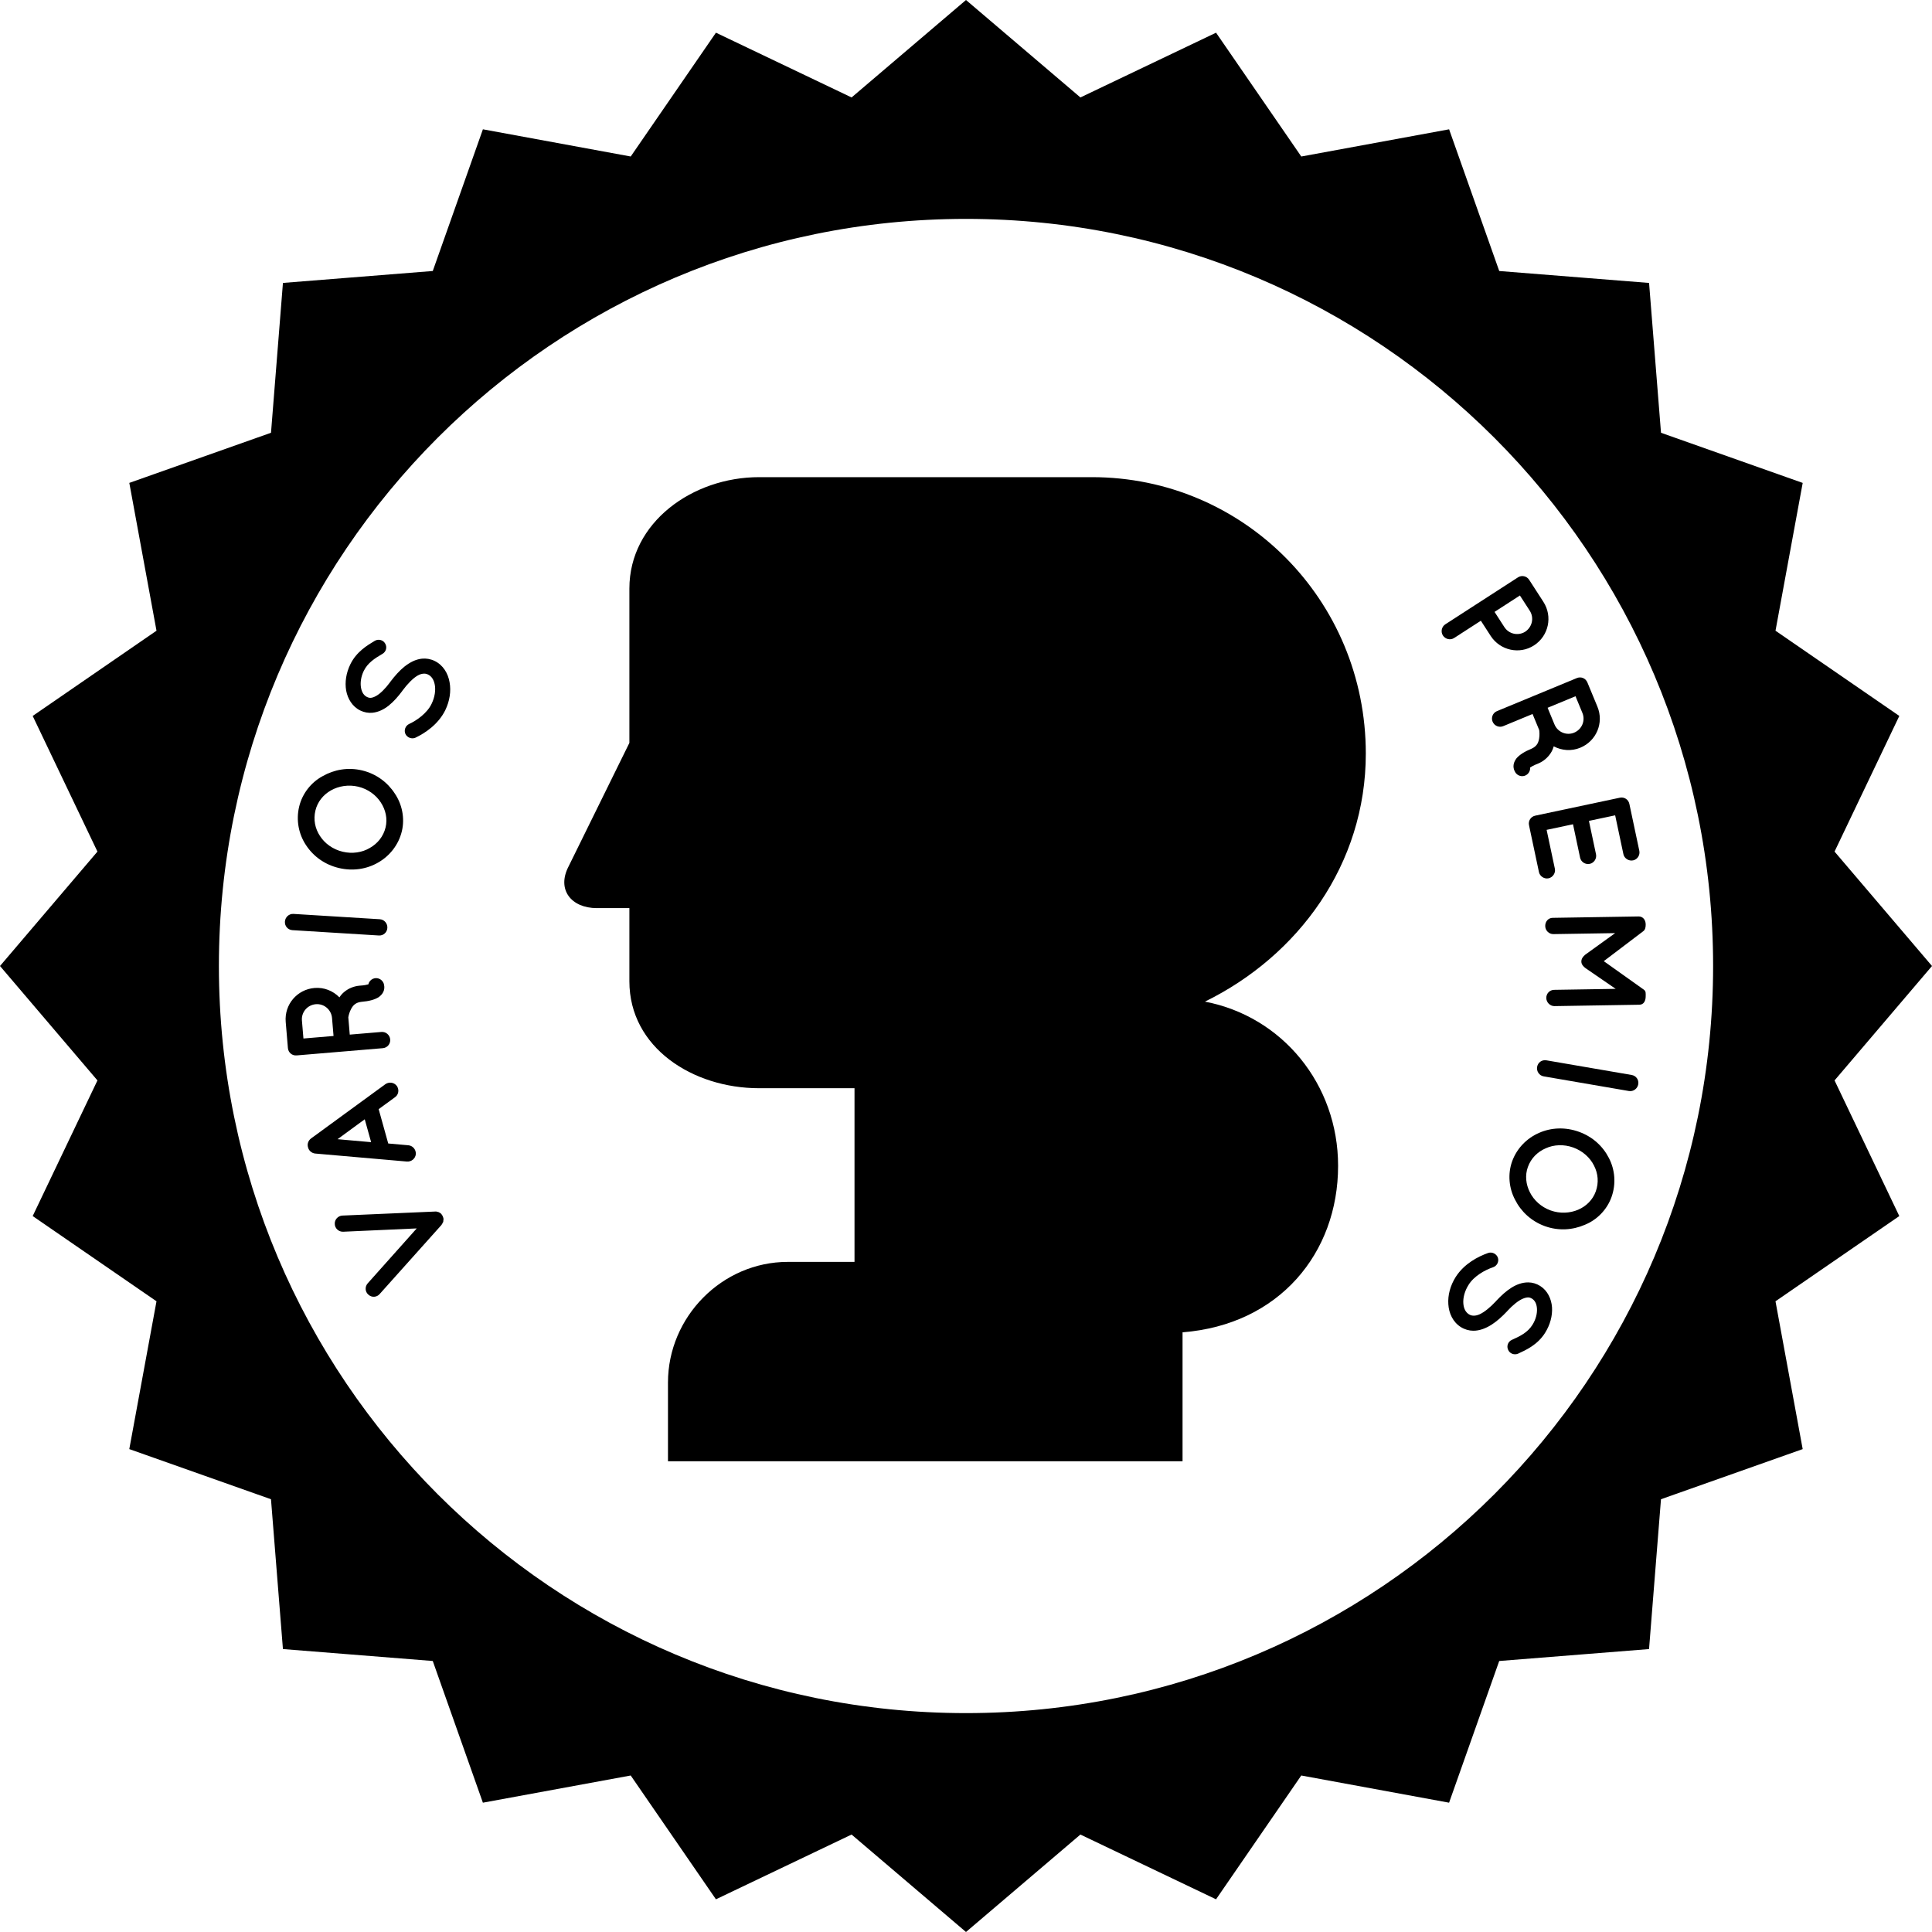 <?xml version="1.0" encoding="iso-8859-1"?>
<!-- Generator: Adobe Illustrator 19.0.0, SVG Export Plug-In . SVG Version: 6.00 Build 0)  -->
<svg version="1.1" id="Capa_1" xmlns="http://www.w3.org/2000/svg" xmlns:xlink="http://www.w3.org/1999/xlink" x="0px" y="0px"
	 viewBox="0 0 300.363 300.363" style="enable-background:new 0 0 300.363 300.363;" xml:space="preserve">
<g>
	<path d="M285.213,167.97l15.15-17.788l-15.151-17.788l10.069-21.088l-19.248-13.249l4.228-22.98l-22.029-7.795l-1.856-23.294
		l-23.293-1.854l-7.795-22.03l-22.981,4.227l-13.25-19.248L167.969,15.15L150.181,0l-17.788,15.15L111.305,5.082L98.057,24.33
		l-22.981-4.227l-7.794,22.029l-23.294,1.854l-1.855,23.295l-22.029,7.794l4.227,22.981L5.082,111.306l10.068,21.088L0,150.182
		l15.15,17.788L5.082,189.058l19.248,13.249l-4.229,22.98l22.029,7.795l1.857,23.293l23.293,1.855l7.794,22.029l22.981-4.227
		l13.249,19.248l21.088-10.068l17.788,15.15l17.788-15.15l21.088,10.068l13.249-19.248l22.98,4.228l7.795-22.029l23.293-1.855
		l1.856-23.294l22.03-7.794l-4.228-22.981l19.248-13.249L285.213,167.97z M150.181,266.333c-64.146,0-116.15-52.003-116.15-116.151
		S86.034,34.03,150.181,34.03c64.149,0,116.152,52.003,116.152,116.151S214.33,266.333,150.181,266.333z"/>
	<path d="M68.917,189.319c-0.01-0.021-0.02-0.042-0.02-0.042c-0.009-0.071-0.048-0.153-0.077-0.215
		c-0.029-0.063-0.059-0.124-0.118-0.196c-0.01-0.02-0.02-0.041-0.02-0.041c-0.05-0.053-0.09-0.084-0.119-0.146
		c-0.03-0.011-0.03-0.011-0.04-0.031c-0.05-0.052-0.142-0.084-0.182-0.116c-0.04-0.031-0.04-0.031-0.04-0.031
		c-0.06-0.021-0.101-0.053-0.161-0.074c-0.031-0.011-0.031-0.011-0.082-0.012c-0.051-0.001-0.121-0.044-0.172-0.045
		c-0.01-0.021-0.01-0.021-0.03-0.011c-0.062-0.021-0.153-0.003-0.204-0.004l-14.437,0.628c-0.663,0.038-1.215,0.628-1.168,1.312
		c0.018,0.674,0.608,1.226,1.302,1.199l11.438-0.515l-7.623,8.542c-0.459,0.521-0.414,1.307,0.098,1.745
		c0.51,0.489,1.316,0.434,1.755-0.077l9.625-10.755c0.021-0.061,0.084-0.141,0.115-0.181c0.021-0.01,0.011-0.031,0.011-0.031
		c0.031-0.04,0.053-0.101,0.075-0.161c0.041-0.019,0.031-0.04,0.052-0.05c0.012-0.081,0.013-0.133,0.034-0.193
		c-0.01-0.02-0.01-0.02-0.01-0.02c0.012-0.081,0.034-0.192,0.035-0.244c-0.01-0.02-0.01-0.02-0.01-0.02s-0.01-0.021,0.011-0.03
		C68.935,189.462,68.916,189.37,68.917,189.319z"/>
	<path d="M64.649,179.419c0.007-0.143-0.008-0.281-0.051-0.436c-0.135-0.482-0.549-0.864-1.087-0.928l-3.154-0.28l-1.486-5.335
		l2.555-1.872c0.434-0.31,0.591-0.851,0.456-1.334c-0.043-0.153-0.107-0.301-0.183-0.398c-0.419-0.569-1.207-0.682-1.782-0.284
		l-11.581,8.456c-0.428,0.333-0.606,0.88-0.444,1.378c0.113,0.489,0.555,0.887,1.093,0.95l14.285,1.248
		C63.968,180.627,64.585,180.123,64.649,179.419z M52.481,177.107l4.225-3.094l0.991,3.557L52.481,177.107z"/>
	<path d="M60.663,161.602c-0.059-0.704-0.675-1.225-1.356-1.167l-4.931,0.414l-0.225-2.681c0.028-0.209,0.16-0.814,0.439-1.318
		c0.158-0.288,0.363-0.58,0.602-0.737c0.236-0.18,0.524-0.296,0.954-0.355c1.249-0.104,2.054-0.333,2.687-0.706
		c0.303-0.208,0.577-0.483,0.733-0.794c0.179-0.335,0.195-0.68,0.176-0.907c-0.002-0.022-0.002-0.022-0.002-0.022
		c-0.019-0.228-0.079-0.405-0.11-0.494c-0.282-0.64-1.017-0.944-1.656-0.662c-0.375,0.169-0.623,0.487-0.706,0.86
		c-0.224,0.064-0.65,0.169-1.333,0.204c-0.954,0.08-1.771,0.445-2.391,0.955c-0.322,0.256-0.571,0.552-0.774,0.866
		c-1-1.015-2.375-1.586-3.875-1.46c-2.703,0.228-4.703,2.569-4.477,5.273l0.34,4.044c0.002,0.023,0.002,0.023,0.002,0.023
		c0.059,0.704,0.65,1.203,1.354,1.145l13.405-1.125C60.2,162.899,60.722,162.307,60.663,161.602z M47.174,161.453l-0.234-2.795
		c-0.109-1.295,0.849-2.428,2.166-2.538c1.272-0.107,2.405,0.851,2.514,2.145l0.235,2.795L47.174,161.453z"/>
	<path d="M45.469,144.61l13.423,0.828c0.705,0.044,1.285-0.469,1.329-1.174c0.042-0.683-0.468-1.308-1.173-1.352l-13.423-0.828
		c-0.706-0.044-1.288,0.515-1.33,1.196C44.251,143.987,44.764,144.566,45.469,144.61z"/>
	<path d="M52.661,134.941c2.195,0.526,4.365,0.181,6.137-0.848c1.766-1.007,3.165-2.734,3.677-4.862
		c0.49-2.04,0.027-4.215-1.1-5.869c-1.111-1.721-2.877-3.06-5.071-3.586c-2.195-0.527-4.354-0.132-6.147,0.892
		c-1.777,0.957-3.155,2.689-3.645,4.729c-0.512,2.128-0.071,4.298,1.067,6.001C48.712,133.125,50.466,134.414,52.661,134.941z
		 M49.039,126.004c0.319-1.33,1.194-2.434,2.415-3.125c1.194-0.675,2.734-0.938,4.242-0.575c1.508,0.362,2.761,1.296,3.496,2.434
		c0.774,1.171,1.074,2.557,0.755,3.887c-0.341,1.419-1.238,2.517-2.459,3.208c-1.178,0.702-2.713,0.943-4.22,0.581
		c-1.508-0.361-2.767-1.273-3.519-2.439C48.977,128.803,48.698,127.423,49.039,126.004z"/>
	<path d="M67.58,102.759c-0.636-0.311-1.34-0.426-1.981-0.358c-0.988,0.102-1.881,0.58-2.7,1.22c-0.79,0.63-1.525,1.464-2.24,2.408
		l-0.021,0.041c-0.744,1.007-1.521,1.77-2.15,2.122c-0.315,0.177-0.589,0.271-0.803,0.294c-0.214,0.022-0.398-0.017-0.644-0.137
		c-0.431-0.21-0.771-0.655-0.912-1.408c-0.14-0.754-0.026-1.713,0.423-2.635c0.61-1.251,1.715-1.955,2.921-2.66
		c0.567-0.332,0.744-1.058,0.402-1.604c-0.312-0.559-1.037-0.734-1.595-0.423c-1.187,0.715-2.859,1.7-3.818,3.668
		c-0.649,1.332-0.87,2.771-0.644,4.074c0.237,1.283,0.963,2.499,2.192,3.099c0.615,0.3,1.269,0.416,1.911,0.349
		c0.937-0.102,1.779-0.527,2.527-1.126c0.749-0.6,1.435-1.381,2.089-2.254l0.02-0.041c0.815-1.1,1.653-1.934,2.333-2.338
		c0.354-0.207,0.649-0.292,0.914-0.315c0.265-0.022,0.479,0.006,0.746,0.136c0.512,0.25,0.895,0.767,1.046,1.601
		c0.15,0.835,0.008,1.907-0.491,2.932c-0.689,1.465-2.31,2.603-3.487,3.145c-0.589,0.271-0.856,0.978-0.586,1.565
		c0.281,0.568,0.987,0.837,1.576,0.566c1.491-0.719,3.508-2.044,4.607-4.247c0.71-1.455,0.929-2.997,0.681-4.36
		C69.659,104.686,68.892,103.398,67.58,102.759z"/>
	<path d="M224.325,98.797c0.384,0.594,1.172,0.763,1.746,0.392l4.155-2.686l1.522,2.355c1.473,2.279,4.499,2.93,6.739,1.481
		c2.279-1.473,2.93-4.499,1.457-6.777l-2.203-3.409l-0.013-0.019c-0.371-0.575-1.14-0.757-1.733-0.373l-11.299,7.301
		C224.123,97.435,223.954,98.223,224.325,98.797z M236.297,92.58l1.523,2.355c0.718,1.111,0.394,2.542-0.704,3.278
		c-1.085,0.675-2.523,0.382-3.241-0.729l-1.521-2.355L236.297,92.58z"/>
	<path d="M232.05,112.196c0.27,0.652,1.014,0.961,1.645,0.699l4.569-1.891l1.028,2.485c0.036,0.207,0.095,0.824-0.017,1.388
		c-0.064,0.322-0.17,0.662-0.349,0.885c-0.171,0.243-0.41,0.44-0.802,0.627c-1.158,0.479-1.855,0.94-2.344,1.488
		c-0.225,0.29-0.402,0.635-0.458,0.979c-0.067,0.373,0.021,0.706,0.108,0.917c0.009,0.021,0.009,0.021,0.009,0.021
		c0.087,0.21,0.199,0.361,0.255,0.437c0.463,0.523,1.255,0.591,1.778,0.127c0.306-0.274,0.445-0.652,0.411-1.033
		c0.193-0.129,0.567-0.358,1.208-0.598c0.884-0.366,1.55-0.962,1.986-1.636c0.229-0.342,0.377-0.699,0.475-1.06
		c1.26,0.662,2.743,0.788,4.133,0.214c2.506-1.037,3.699-3.874,2.662-6.38l-1.551-3.748c-0.009-0.021-0.009-0.021-0.009-0.021
		c-0.27-0.652-0.984-0.949-1.637-0.679l-12.424,5.141C232.097,110.82,231.779,111.543,232.05,112.196z M244.94,108.243l1.071,2.59
		c0.497,1.2-0.071,2.57-1.293,3.075c-1.179,0.488-2.548-0.08-3.045-1.28l-1.071-2.59L244.94,108.243z"/>
	<path d="M237.711,128.293l0.027,0.018c0,0-0.022,0.004-0.013,0.049l1.532,7.223c0.138,0.646,0.817,1.108,1.486,0.967
		c0.691-0.147,1.125-0.845,0.988-1.491l-1.282-6.042l4.103-0.87l1.102,5.194c0.143,0.669,0.817,1.108,1.509,0.961
		c0.646-0.137,1.108-0.817,0.966-1.486l-1.102-5.194l4.079-0.865l1.282,6.042c0.137,0.646,0.817,1.107,1.509,0.961
		c0.691-0.146,1.103-0.84,0.966-1.486l-1.533-7.223c-0.009-0.045-0.009-0.045-0.009-0.045l-0.005-0.022
		c-0.146-0.691-0.795-1.112-1.486-0.966l-13.153,2.791C238.008,126.948,237.564,127.602,237.711,128.293z"/>
	<path d="M240.232,143.968c0.011,0.706,0.59,1.268,1.274,1.256l9.597-0.154l-4.626,3.334c-0.338,0.256-0.628,0.646-0.628,1.057
		v0.023v0.023c0,0.41,0.316,0.771,0.662,1.018l4.673,3.209l-9.568,0.154c-0.684,0.011-1.23,0.567-1.218,1.273
		c0.011,0.685,0.597,1.268,1.282,1.257l13.193-0.216c0.684-0.011,0.976-0.612,0.976-1.297c0-0.022,0-0.022,0-0.022
		c0-0.411,0.066-0.773-0.281-1.018l-6.234-4.436l6.113-4.638c0.338-0.233,0.402-0.646,0.402-1.012c0-0.045,0-0.045,0-0.068
		c0-0.684-0.419-1.244-1.103-1.233l-13.365,0.216C240.697,142.704,240.221,143.283,240.232,143.968z"/>
	<path d="M253.67,167.124l-13.252-2.278c-0.696-0.119-1.328,0.327-1.447,1.023c-0.116,0.674,0.322,1.351,1.018,1.47l13.252,2.278
		c0.696,0.119,1.336-0.372,1.452-1.046C254.813,167.875,254.366,167.243,253.67,167.124z"/>
	<path d="M245.467,175.954c-2.124-0.765-4.319-0.658-6.192,0.171c-1.865,0.807-3.446,2.37-4.188,4.43
		c-0.71,1.974-0.488,4.186,0.45,5.953c0.916,1.832,2.524,3.356,4.648,4.121c2.124,0.764,4.313,0.606,6.207-0.214
		c1.872-0.756,3.431-2.327,4.142-4.302c0.741-2.06,0.541-4.264-0.404-6.082C249.192,178.191,247.591,176.719,245.467,175.954z
		 M248.088,185.233c-0.463,1.287-1.453,2.288-2.743,2.842c-1.261,0.54-2.82,0.633-4.279,0.107c-1.459-0.524-2.602-1.591-3.208-2.802
		c-0.641-1.249-0.788-2.659-0.324-3.946c0.494-1.373,1.505-2.366,2.795-2.919c1.247-0.569,2.799-0.641,4.258-0.116
		c1.459,0.525,2.61,1.569,3.229,2.811C248.457,182.458,248.582,183.86,248.088,185.233z"/>
	<path d="M239.449,199.926c-0.578-0.365-1.215-0.552-1.86-0.555c-0.942-0.003-1.826,0.329-2.636,0.842
		c-0.81,0.514-1.576,1.215-2.322,2.012l-0.024,0.038c-0.931,1.003-1.854,1.74-2.574,2.068c-0.375,0.167-0.678,0.219-0.943,0.213
		c-0.266-0.007-0.476-0.059-0.727-0.217c-0.482-0.304-0.805-0.859-0.863-1.705c-0.059-0.846,0.2-1.895,0.809-2.859
		c0.846-1.381,2.58-2.334,3.809-2.743c0.615-0.205,0.959-0.878,0.754-1.492c-0.217-0.596-0.889-0.939-1.504-0.735
		c-1.561,0.551-3.71,1.647-5.044,3.717c-0.865,1.368-1.252,2.876-1.154,4.259c0.085,1.402,0.706,2.766,1.939,3.545
		c0.598,0.377,1.285,0.569,1.931,0.572c0.993,0.008,1.933-0.37,2.817-0.916c0.852-0.54,1.676-1.287,2.489-2.148l0.024-0.038
		c0.851-0.919,1.707-1.592,2.37-1.874c0.332-0.141,0.615-0.204,0.83-0.203c0.215,0.001,0.394,0.06,0.625,0.206
		c0.404,0.256,0.694,0.735,0.751,1.499c0.057,0.764-0.16,1.705-0.708,2.572c-0.743,1.176-1.918,1.755-3.194,2.324
		c-0.601,0.268-0.855,0.969-0.575,1.551c0.248,0.588,0.95,0.843,1.539,0.595c1.257-0.581,3.026-1.377,4.196-3.228
		c0.791-1.253,1.168-2.659,1.085-3.979C241.193,201.945,240.605,200.656,239.449,199.926z"/>
	<path d="M212.339,117.162c0-23.904-19.033-42.98-42.576-42.98h-51.757c-10.305,0-20.157,7.01-20.157,17.313v24.001l-9.469,19.235
		c-1.839,3.56,0.402,6.451,4.416,6.451h5.053v11.381c0,10.307,9.853,16.619,20.157,16.619h14.843v27H122.48
		c-10.224,0-18.632,8.546-18.632,18.763v12.237h80V207.13c15-1.168,24.182-12.299,24.182-25.885
		c0-12.684-8.687-23.233-20.704-25.524C201.817,148.617,212.339,134.388,212.339,117.162z"/>
</g>
<g>
</g>
<g>
</g>
<g>
</g>
<g>
</g>
<g>
</g>
<g>
</g>
<g>
</g>
<g>
</g>
<g>
</g>
<g>
</g>
<g>
</g>
<g>
</g>
<g>
</g>
<g>
</g>
<g>
</g>
</svg>
